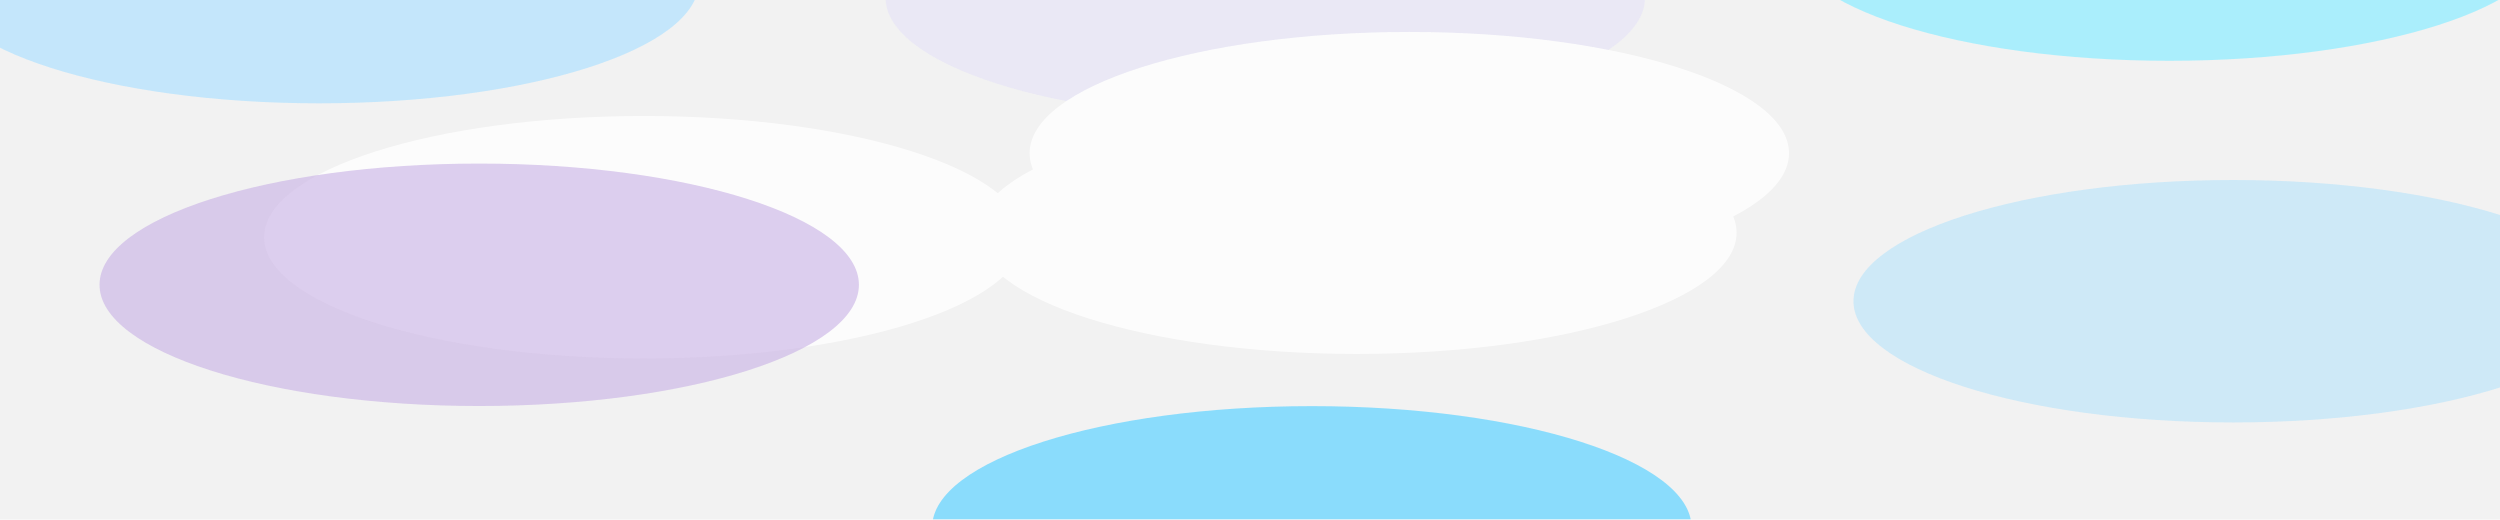<svg width="1280" height="266" viewBox="0 0 1280 266" fill="none" xmlns="http://www.w3.org/2000/svg">
<g clip-path="url(#clip0_4866_5054)">
<rect width="1280" height="266" fill="#F2F2F2"/>
<g opacity="0.8" filter="url(#filter0_f_4866_5054)">
<path d="M671.656 332.068C779.021 332.068 866.056 304.28 866.056 270.002C866.056 235.723 779.021 207.935 671.656 207.935C564.292 207.935 477.256 235.723 477.256 270.002C477.256 304.28 564.292 332.068 671.656 332.068Z" fill="#70D7FF"/>
<path d="M163.4 52.905C270.764 52.905 357.8 25.117 357.8 -9.162C357.8 -43.44 270.764 -71.228 163.4 -71.228C56.036 -71.228 -31 -43.44 -31 -9.162C-31 25.117 56.036 52.905 163.4 52.905Z" fill="#B3E2FF" fill-opacity="0.9"/>
<path d="M329.644 183.531C437.008 183.531 524.044 155.743 524.044 121.465C524.044 87.186 437.008 59.398 329.644 59.398C222.28 59.398 135.244 87.186 135.244 121.465C135.244 155.743 222.28 183.531 329.644 183.531Z" fill="white"/>
<path d="M647.838 60.989C755.202 60.989 842.238 33.201 842.238 -1.078C842.238 -35.356 755.202 -63.145 647.838 -63.145C540.474 -63.145 453.438 -35.356 453.438 -1.078C453.438 33.201 540.474 60.989 647.838 60.989Z" fill="#dedafa" fill-opacity="0.5"/>
<path d="M1143.38 216.292C1250.74 216.292 1337.78 188.504 1337.78 154.225C1337.78 119.947 1250.74 92.159 1143.38 92.159C1036.01 92.159 948.979 119.947 948.979 154.225C948.979 188.504 1036.01 216.292 1143.38 216.292Z" fill="#99DDFF" fill-opacity="0.5"/>
<path d="M1110.66 31.133C1218.02 31.133 1305.06 3.345 1305.06 -30.933C1305.06 -65.212 1218.02 -93 1110.66 -93C1003.29 -93 916.256 -65.212 916.256 -30.933C916.256 3.345 1003.29 31.133 1110.66 31.133Z" fill="#99EEFF"/>
<path d="M694.721 181.211C802.085 181.211 889.121 153.423 889.121 119.144C889.121 84.866 802.085 57.078 694.721 57.078C587.357 57.078 500.321 84.866 500.321 119.144C500.321 153.423 587.357 181.211 694.721 181.211Z" fill="white"/>
<path d="M245.361 207.882C352.726 207.882 439.761 180.094 439.761 145.816C439.761 111.537 352.726 83.749 245.361 83.749C137.997 83.749 50.961 111.537 50.961 145.816C50.961 180.094 137.997 207.882 245.361 207.882Z" fill="#BD9FE1" fill-opacity="0.6"/>
<path d="M721.572 140.496C828.937 140.496 915.972 112.707 915.972 78.429C915.972 44.151 828.937 16.362 721.572 16.362C614.208 16.362 527.172 44.151 527.172 78.429C527.172 112.707 614.208 140.496 721.572 140.496Z" fill="white"/>
</g>
</g>
<defs>
<filter id="filter0_f_4866_5054" x="-221" y="-283" width="1748.78" height="805.068" filterUnits="userSpaceOnUse" color-interpolation-filters="sRGB">
<feFlood flood-opacity="0" result="BackgroundImageFix"/>
<feBlend mode="normal" in="SourceGraphic" in2="BackgroundImageFix" result="shape"/>
<feGaussianBlur stdDeviation="95" result="effect1_foregroundBlur_4866_5054"/>
</filter>
<clipPath id="clip0_4866_5054">
<rect width="1280" height="266" fill="white"/>
</clipPath>
</defs>
</svg>
